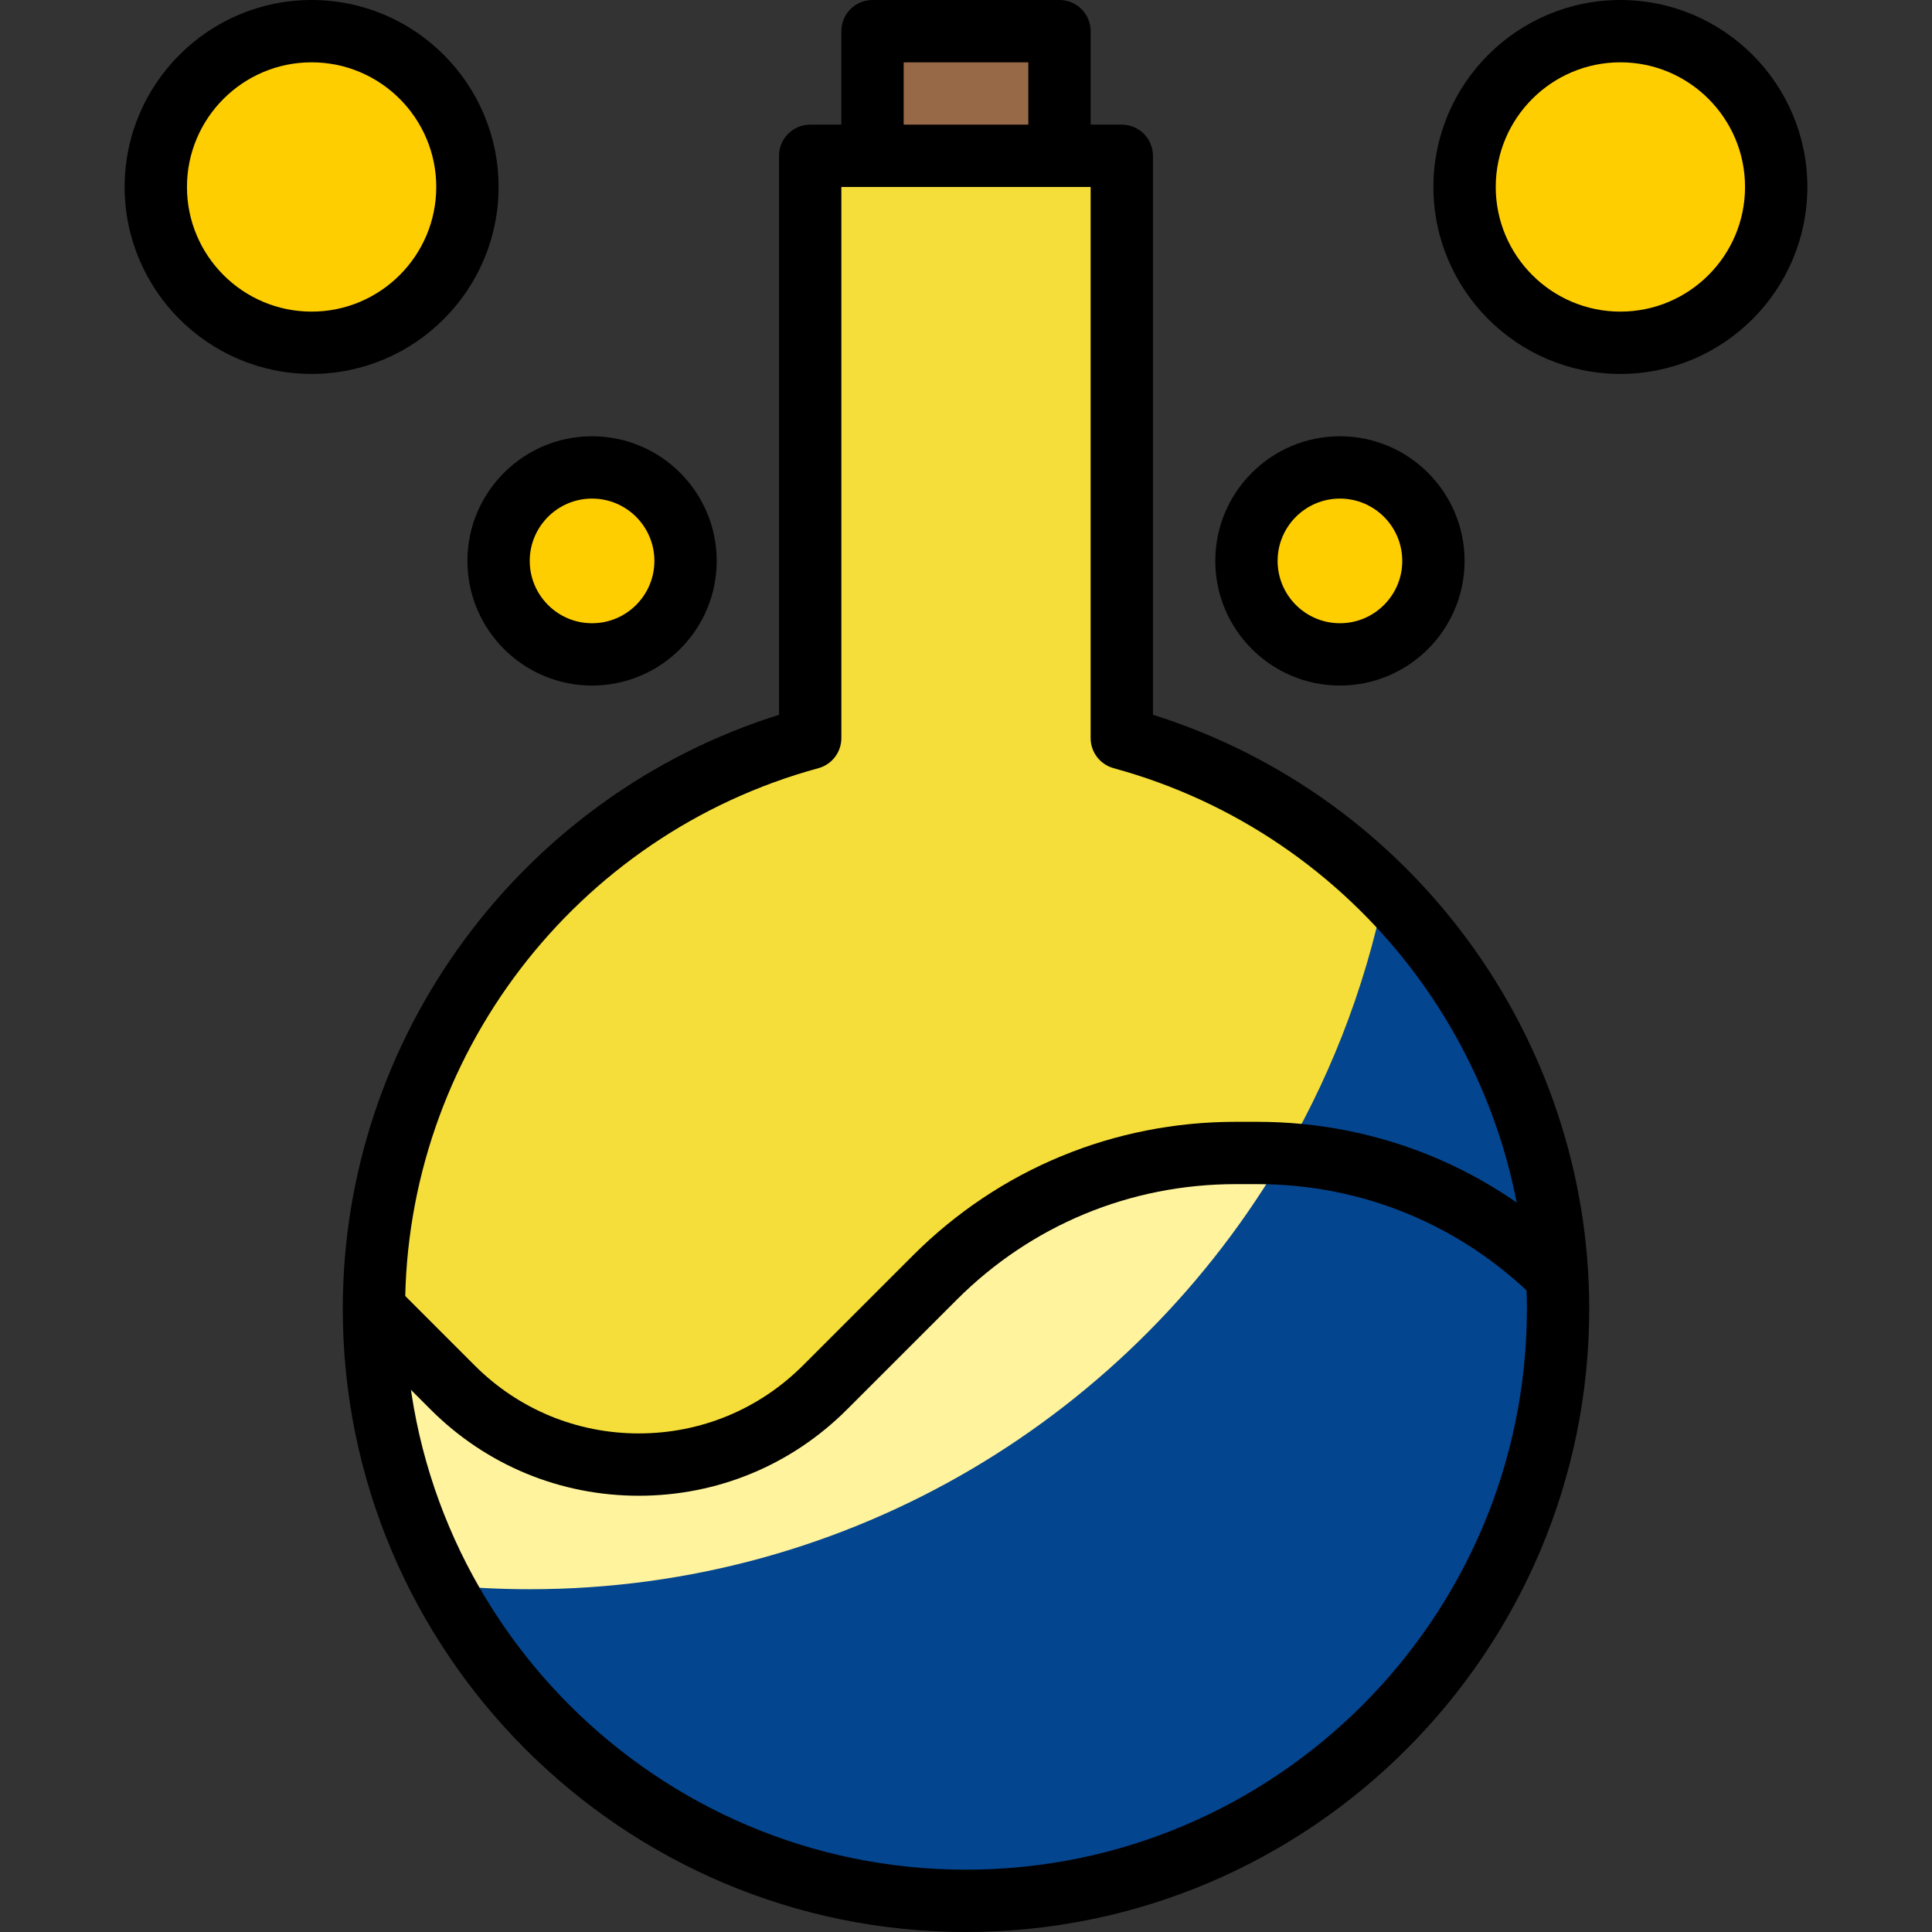 <?xml version="1.0"?>
<svg xmlns="http://www.w3.org/2000/svg" height="512" viewBox="-32 0 496 496" width="512" class=""><rect x="-32" y="0" width="496" height="496" fill="#333333" stroke="none"/><g><path d="m256 189.496v-149.496h-80v149.496c-64.504 17.582-112 76.426-112 146.504 0 83.945 68.055 152 152 152s152-68.055 152-152c0-70.078-47.496-128.922-112-146.504zm0 0" fill="#b8cbd9" data-original="#B8CBD9" class="active-path" style="fill:#04458F" data-old_color="#b8cbd9"/><path d="m323.504 228.855c-18.457-18.465-41.559-32.289-67.504-39.359v-149.496h-80v149.496c-64.504 17.582-112 76.426-112 146.504 0 25.617 6.398 49.711 17.594 70.879 7.367.738 14.84 1.121 22.406 1.121 108.352 0 198.727-76.93 219.504-179.145zm0 0" fill="#e8eff4" data-original="#E8EFF4" class="" style="fill:#F5DE3A" data-old_color="#e8eff4"/><path d="m216 488c83.945 0 152-68.055 152-152 0-2.801-.199-5.551-.352-8.32-20.457-20.281-48.09-31.68-76.906-31.68h-5.484c-28.977 0-56.77 11.512-77.258 32l-28.199 28.199c-12.68 12.68-29.871 19.801-47.801 19.801s-35.121-7.121-47.801-19.801l-20.199-20.199c0 83.945 68.055 152 152 152zm0 0" fill="#568e53" data-original="#568E53" class="" style="fill:#04458F" data-old_color="#568e53"/><path d="m297.762 296.344c-2.336-.152-4.664-.344-7.02-.344h-5.484c-28.977 0-56.77 11.512-77.258 32l-28.199 28.199c-12.68 12.68-29.871 19.801-47.801 19.801s-35.121-7.121-47.801-19.801l-20.199-20.199c0 25.617 6.398 49.711 17.594 70.879 7.367.738 14.84 1.121 22.406 1.121 82.754 0 154.977-44.91 193.762-111.656zm0 0" fill="#7ecb92" data-original="#7ECB92" class="" style="fill:#FFF39D" data-old_color="#7ecb92"/><path d="m192 40v-32h48v32" fill="#976947" data-original="#976947"/><g fill="#8bd2f5"><path d="m336 144c0 13.254-10.746 24-24 24s-24-10.746-24-24 10.746-24 24-24 24 10.746 24 24zm0 0" data-original="#8BD2F5" class="" style="fill:#FFCE00" data-old_color="#8BD2F5"/><path d="m424 48c0 22.09-17.91 40-40 40s-40-17.91-40-40 17.91-40 40-40 40 17.91 40 40zm0 0" data-original="#8BD2F5" class="" style="fill:#FFCE00" data-old_color="#8BD2F5"/><path d="m144 144c0 13.254-10.746 24-24 24s-24-10.746-24-24 10.746-24 24-24 24 10.746 24 24zm0 0" data-original="#8BD2F5" class="" style="fill:#FFCE00" data-old_color="#8BD2F5"/><path d="m88 48c0 22.09-17.91 40-40 40s-40-17.91-40-40 17.91-40 40-40 40 17.91 40 40zm0 0" data-original="#8BD2F5" class="" style="fill:#FFCE00" data-old_color="#8BD2F5"/></g><path d="m216 496c-88.223 0-160-71.777-160-160 0-69.832 45.754-131.672 112-152.496v-143.504c0-4.414 3.586-8 8-8h80c4.414 0 8 3.586 8 8v143.504c66.246 20.824 112 82.664 112 152.496 0 88.223-71.777 160-160 160zm-32-448v141.496c0 3.609-2.414 6.77-5.895 7.719-62.473 17.023-106.105 74.098-106.105 138.785 0 79.398 64.602 144 144 144s144-64.602 144-144c0-64.688-43.633-121.762-106.105-138.785-3.48-.949-5.895-4.109-5.895-7.719v-141.496zm0 0" data-original="#000000" class="" style="fill:#000000"/><path d="m248 40h-16v-24h-32v24h-16v-32c0-4.414 3.586-8 8-8h48c4.414 0 8 3.586 8 8zm0 0" data-original="#000000" class="" style="fill:#000000"/><path d="m132 384c-20.191 0-39.176-7.863-53.457-22.145l-20.199-20.199 11.312-11.312 20.199 20.199c11.258 11.258 26.223 17.457 42.145 17.457s30.887-6.199 42.145-17.457l28.199-28.199c22.145-22.152 51.594-34.344 82.914-34.344h5.496c31.316 0 60.766 12.191 82.91 34.344l-11.312 11.312c-19.137-19.129-44.559-29.656-71.609-29.656h-5.496c-27.047 0-52.469 10.527-71.598 29.656l-28.199 28.199c-14.273 14.281-33.258 22.145-53.449 22.145zm0 0" data-original="#000000" class="" style="fill:#000000"/><path d="m312 176c-17.648 0-32-14.352-32-32s14.352-32 32-32 32 14.352 32 32-14.352 32-32 32zm0-48c-8.824 0-16 7.176-16 16s7.176 16 16 16 16-7.176 16-16-7.176-16-16-16zm0 0" data-original="#000000" class="" style="fill:#000000"/><path d="m384 96c-26.473 0-48-21.527-48-48s21.527-48 48-48 48 21.527 48 48-21.527 48-48 48zm0-80c-17.648 0-32 14.352-32 32s14.352 32 32 32 32-14.352 32-32-14.352-32-32-32zm0 0" data-original="#000000" class="" style="fill:#000000"/><path d="m120 176c-17.648 0-32-14.352-32-32s14.352-32 32-32 32 14.352 32 32-14.352 32-32 32zm0-48c-8.824 0-16 7.176-16 16s7.176 16 16 16 16-7.176 16-16-7.176-16-16-16zm0 0" data-original="#000000" class="" style="fill:#000000"/><path d="m48 96c-26.473 0-48-21.527-48-48s21.527-48 48-48 48 21.527 48 48-21.527 48-48 48zm0-80c-17.648 0-32 14.352-32 32s14.352 32 32 32 32-14.352 32-32-14.352-32-32-32zm0 0" data-original="#000000" class="" style="fill:#000000"/></g> </svg>
